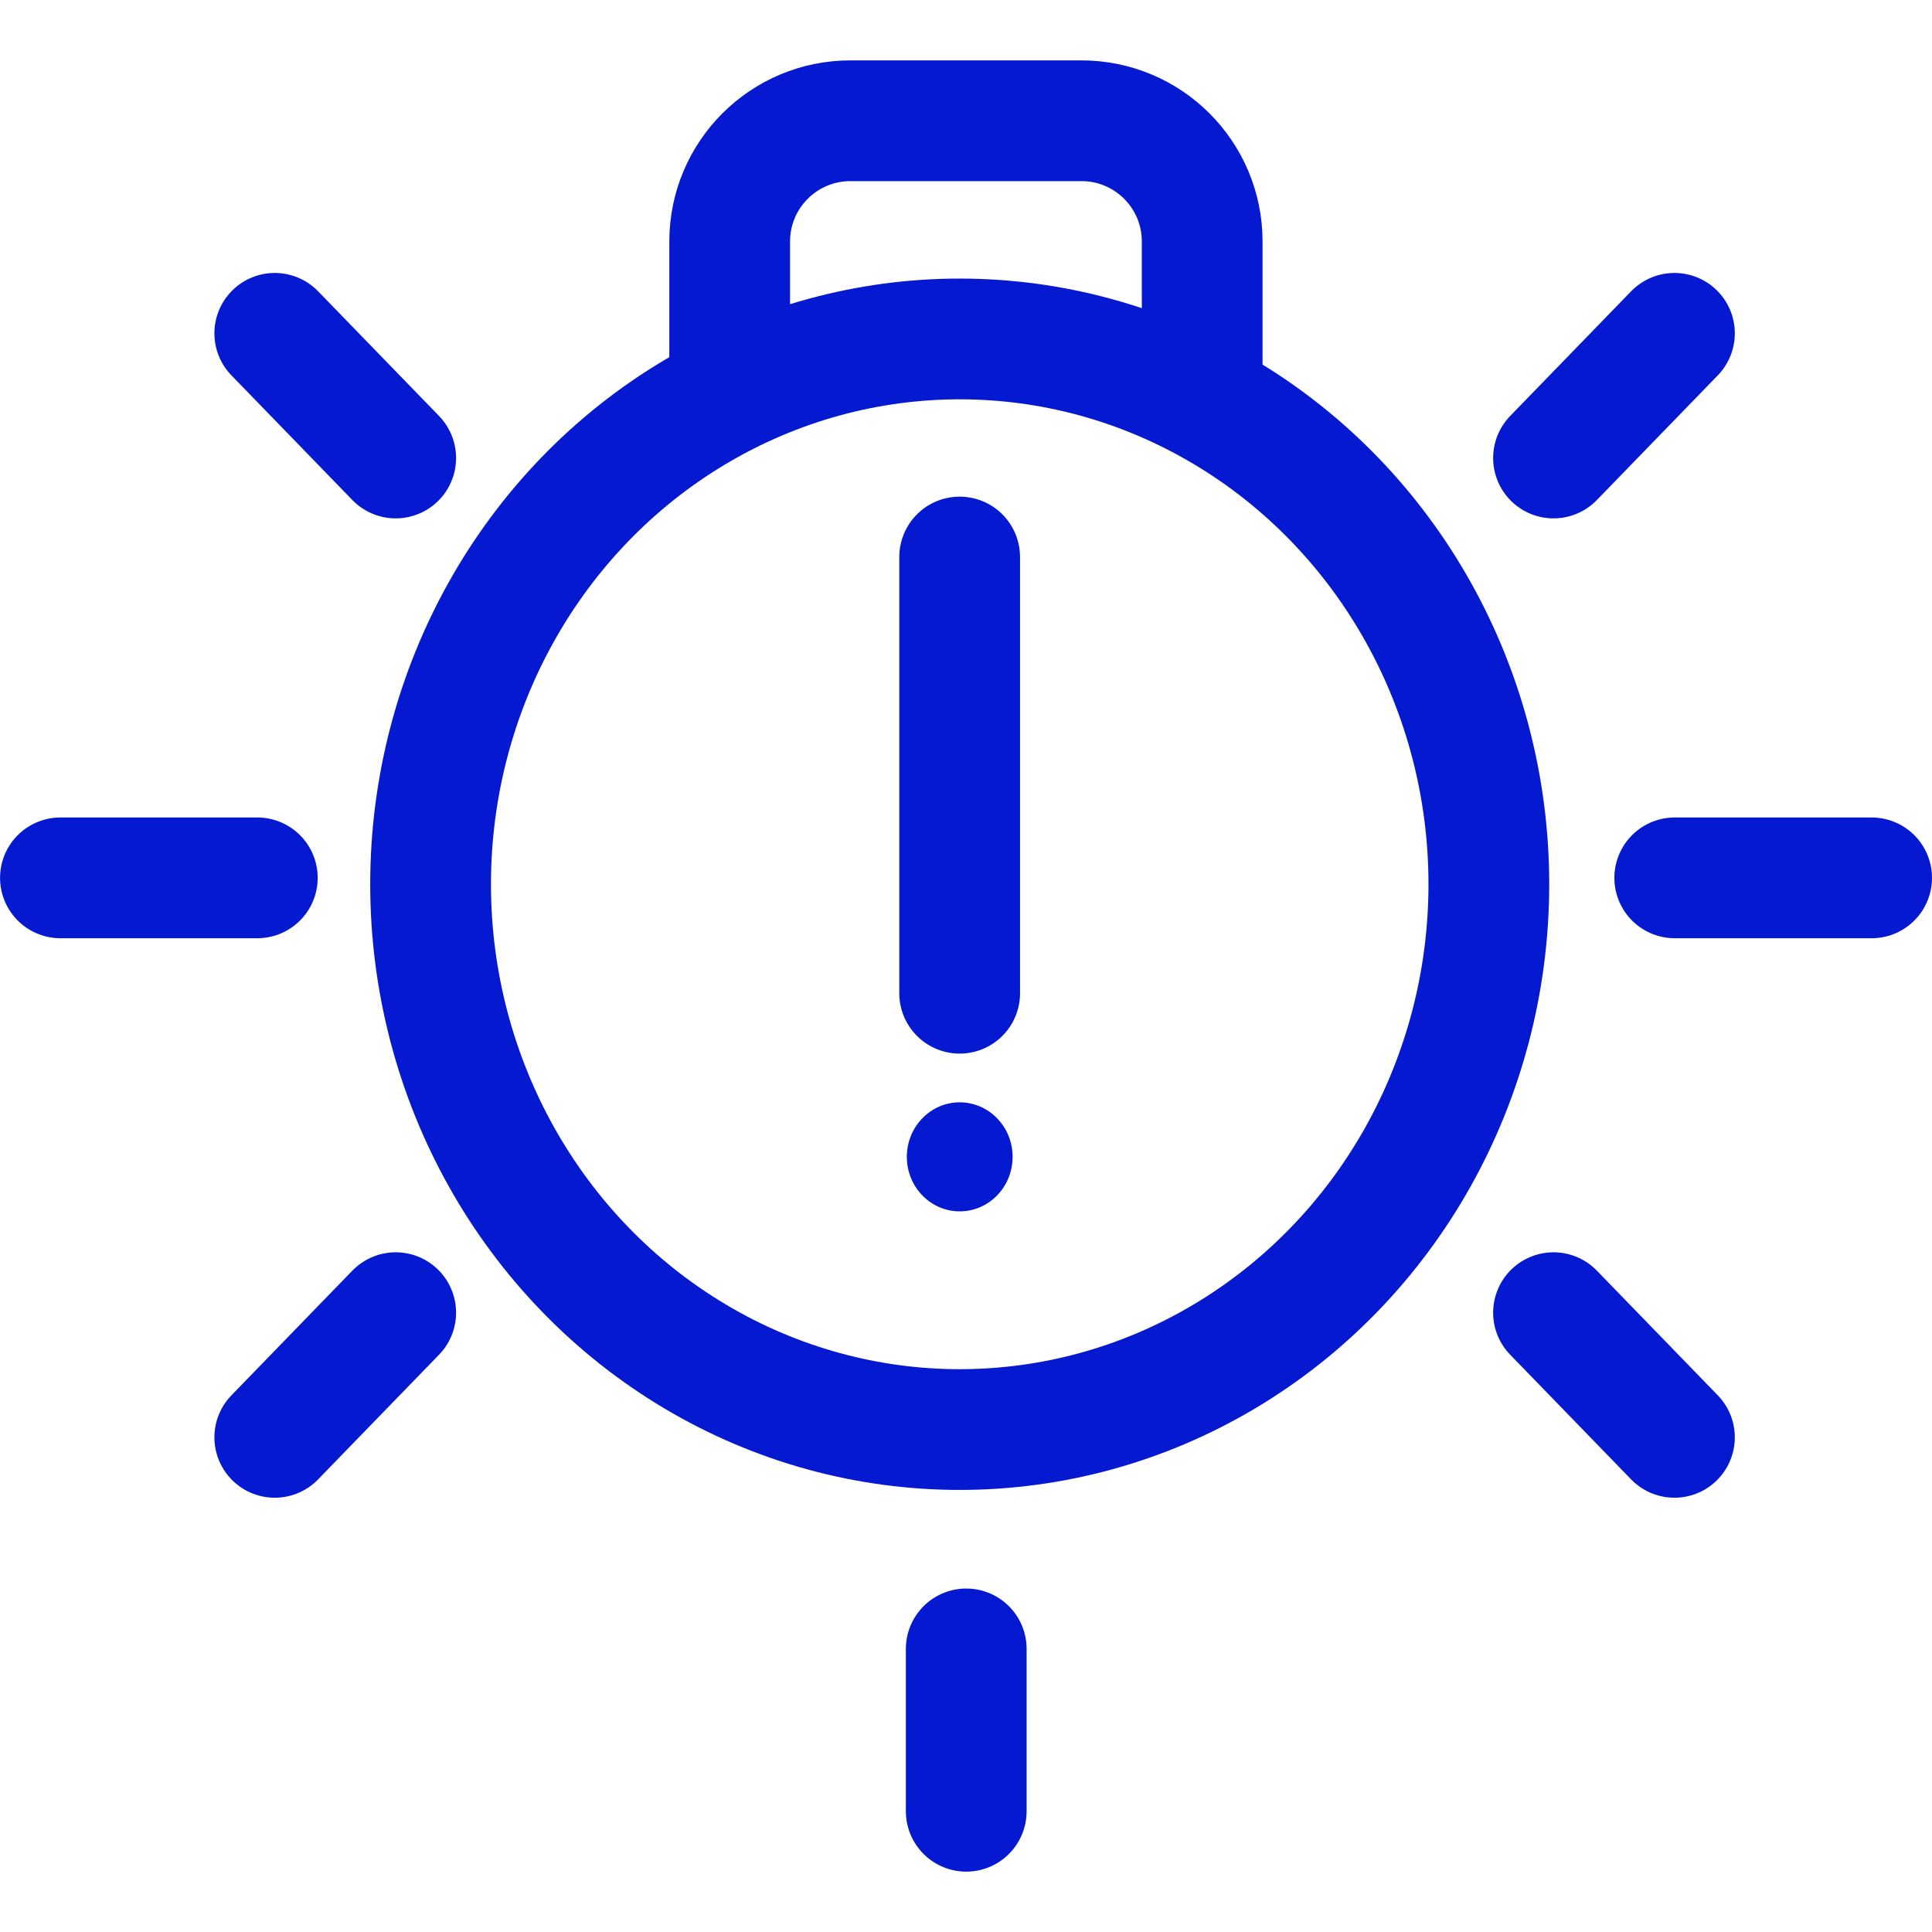 <svg width="32" height="32" viewBox="0 0 32 32" fill="none" xmlns="http://www.w3.org/2000/svg">
<path d="M15.895 9.226L15.895 16.451" stroke="#051AD0" stroke-width="2" stroke-linecap="round" stroke-linejoin="round"/>
<ellipse cx="15.896" cy="19.161" rx="0.876" ry="0.903" fill="#051AD0"/>
<ellipse cx="15.896" cy="14.646" rx="8.764" ry="9.032" stroke="#051AD0" stroke-width="2" stroke-miterlimit="10" stroke-linecap="round" stroke-linejoin="round"/>
<path d="M16.004 27.311V30" stroke="#051AD0" stroke-width="2" stroke-linecap="round" stroke-linejoin="round"/>
<path d="M31 14.54L27.739 14.54" stroke="#051AD0" stroke-width="2" stroke-linecap="round" stroke-linejoin="round"/>
<path d="M27.734 5.521L25.731 7.586" stroke="#051AD0" stroke-width="2" stroke-linecap="round" stroke-linejoin="round"/>
<path d="M4.551 23.807L6.554 21.742" stroke="#051AD0" stroke-width="2" stroke-linecap="round" stroke-linejoin="round"/>
<path d="M4.551 5.521L6.554 7.586" stroke="#051AD0" stroke-width="2" stroke-linecap="round" stroke-linejoin="round"/>
<path d="M27.734 23.807L25.731 21.742" stroke="#051AD0" stroke-width="2" stroke-linecap="round" stroke-linejoin="round"/>
<path d="M4.262 14.54L1.001 14.54" stroke="#051AD0" stroke-width="2" stroke-linecap="round" stroke-linejoin="round"/>
<path d="M19.912 6.033V4C19.912 2.895 19.017 2 17.912 2H14.086C12.981 2 12.086 2.895 12.086 4V6.033" stroke="#051AD0" stroke-width="2" stroke-miterlimit="10" stroke-linecap="round" stroke-linejoin="round"/>
</svg>
